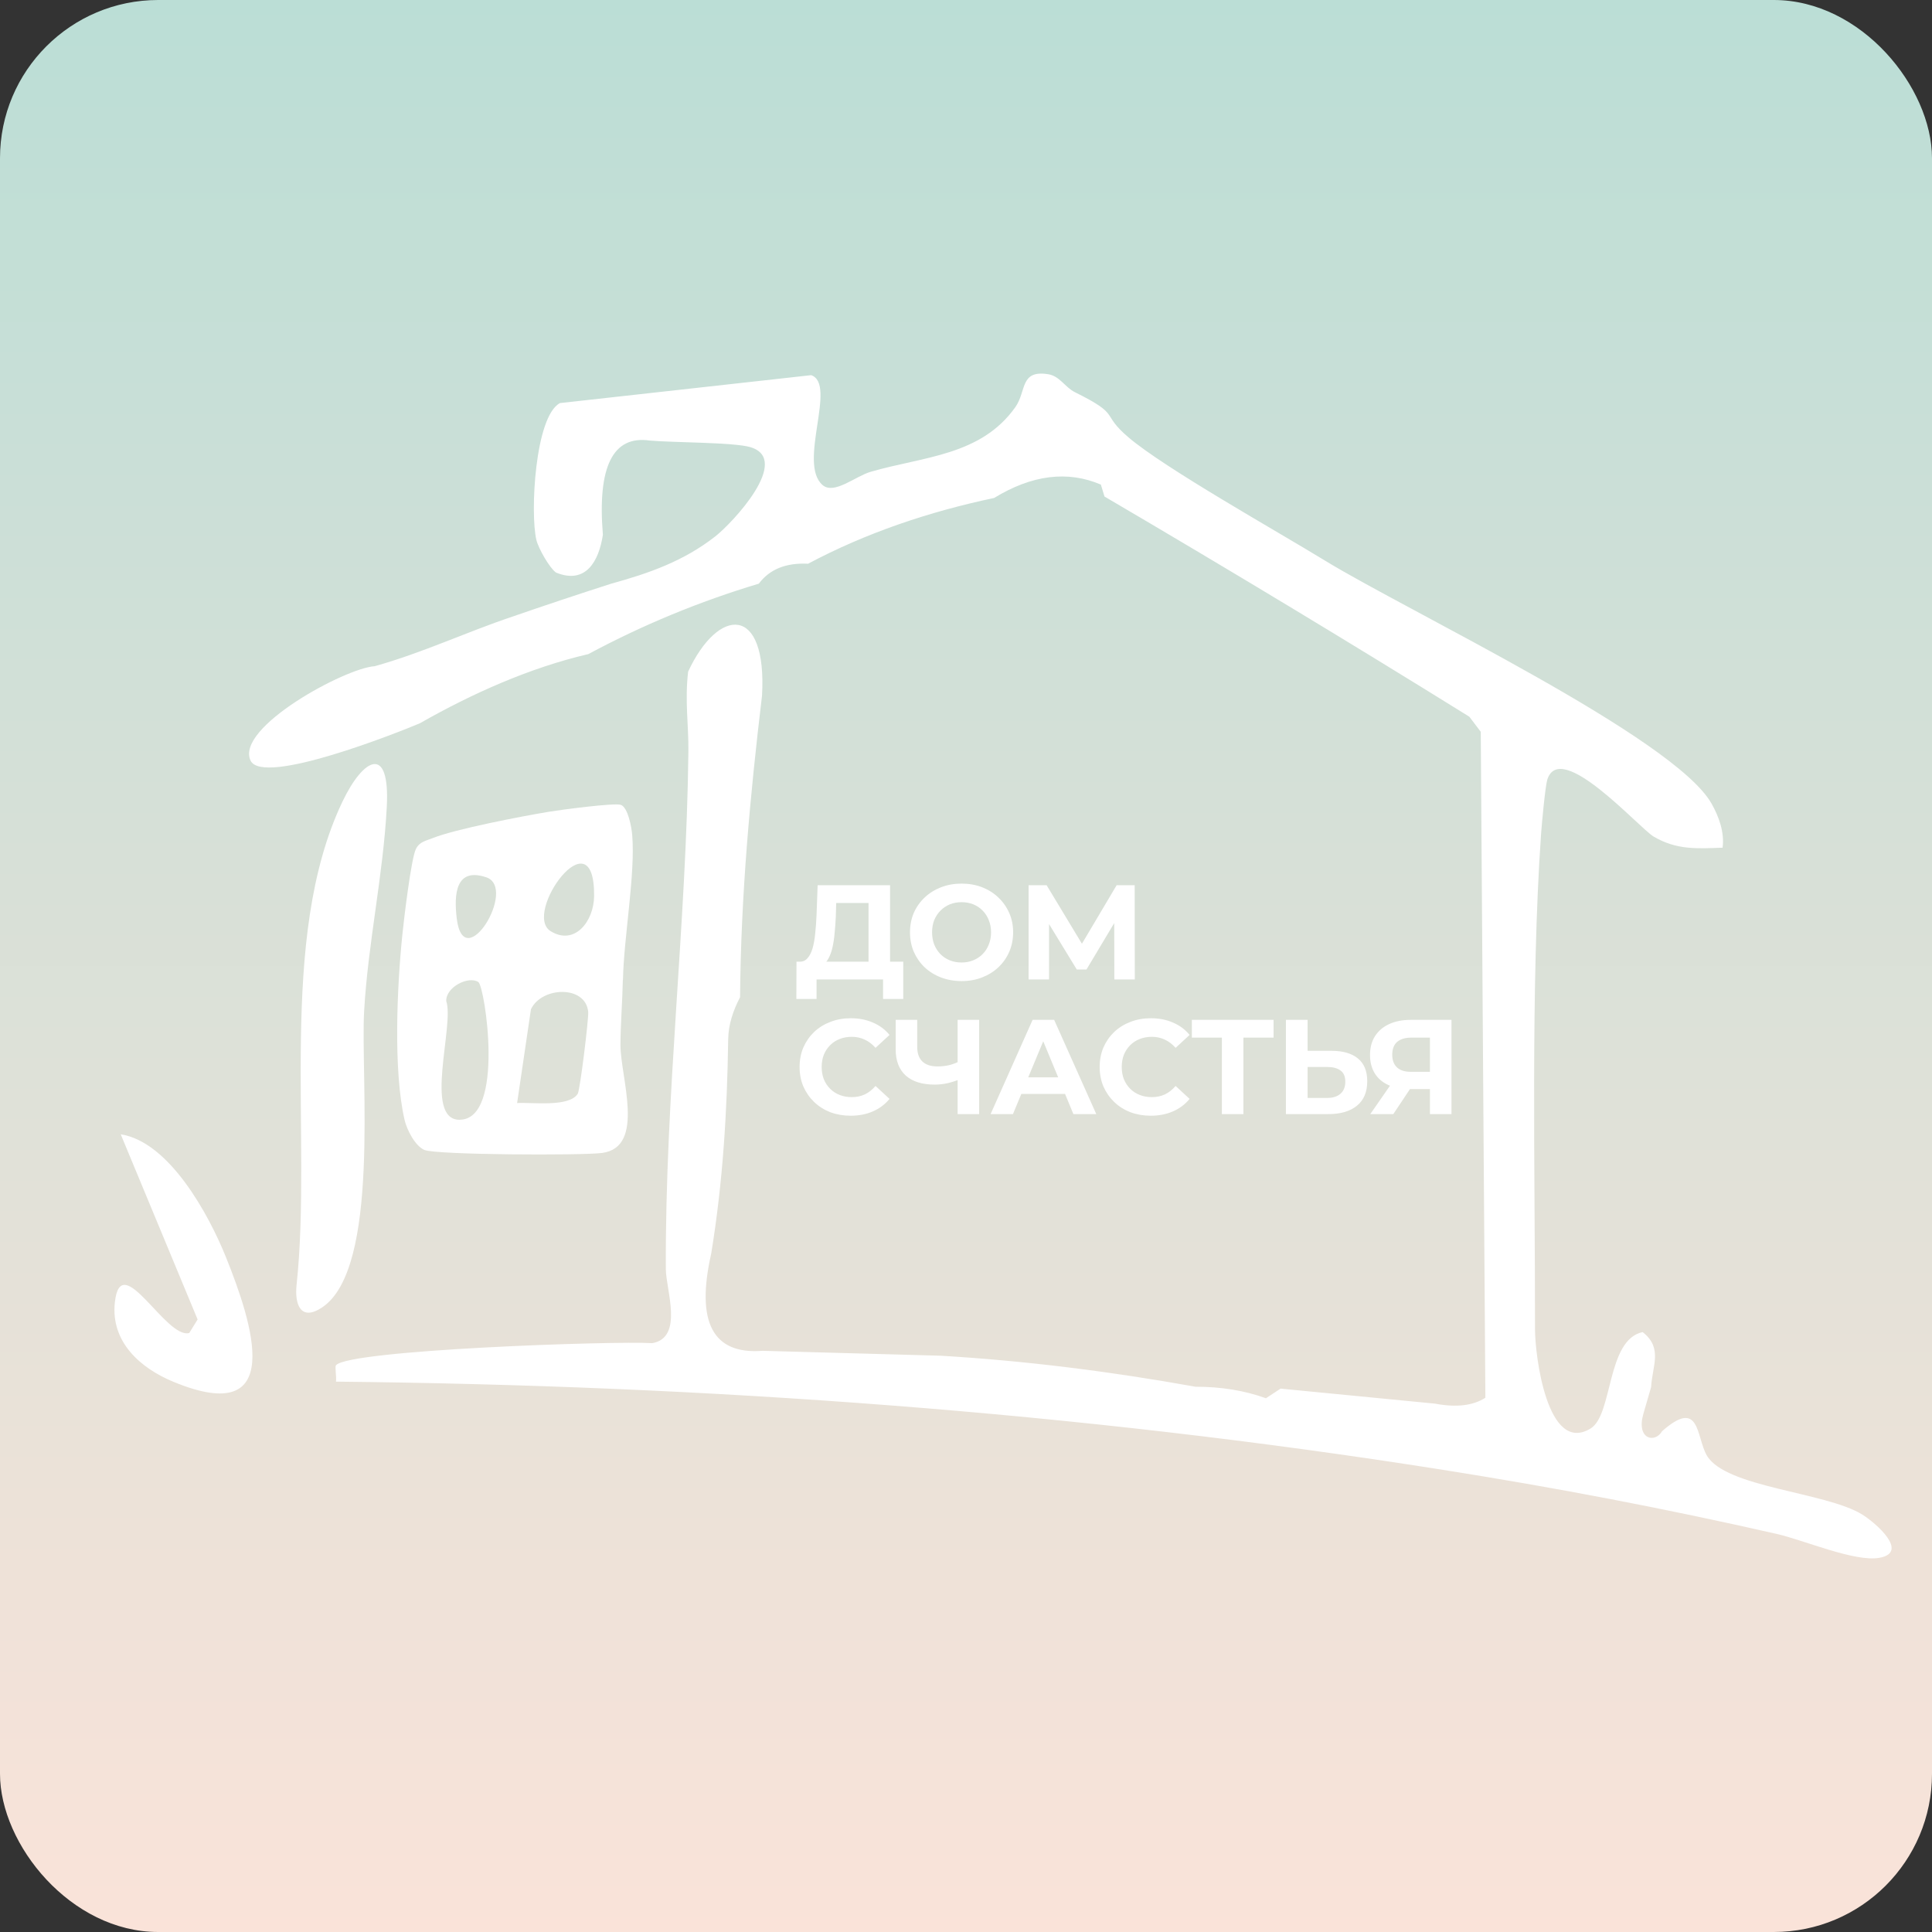 <?xml version="1.0" encoding="UTF-8"?> <svg xmlns="http://www.w3.org/2000/svg" width="574" height="574" viewBox="0 0 574 574" fill="none"><rect x="0" y="0" width="574" height="574" fill="#333333" stroke="none"/><g clip-path="url(#clip0_1531_2807)"><rect width="574" height="574" rx="47" fill="url(#paint0_linear_1531_2807)"></rect><g style="mix-blend-mode:color-dodge"><path d="M165.256 170.136C174.019 173.668 177.91 166.817 179.119 158.886C177.452 138.625 182.095 129.288 193.048 130.89C200.143 131.512 218.093 131.397 222.948 132.852C235.307 136.548 217.57 155.403 212.518 159.36C203.151 166.686 192.901 170.3 181.604 173.407C171.632 176.612 161.823 179.882 152.178 183.218C138.364 187.862 125.58 193.945 111.308 197.935C102.66 198.442 69.899 216.119 74.427 225.947C78.007 233.682 118.518 217.526 124.73 214.893C140.179 206.095 157.393 198.377 174.787 194.338C190.939 185.671 207.826 178.688 225.449 173.407C228.654 169.122 233.525 167.16 240.081 167.487C257.263 158.33 276.046 152.018 295.353 147.946C306.601 141.078 317.178 139.753 327.068 143.972L328.147 147.521C364.57 168.877 400.699 190.675 436.534 212.93L439.934 217.411L441.307 415.276C437.629 417.631 432.643 418.219 426.365 417.026L380.46 412.561L376.112 415.423C369.785 413.134 362.821 411.989 355.203 412.005C329.913 407.459 304.459 404.254 279.381 402.783L226.577 401.327C211.783 402.488 206.682 392.873 211.292 372.498C214.791 351.141 216.033 330.227 216.344 308.805C216.409 304.357 217.831 300.187 219.875 296.279C220.104 266.272 222.834 236.462 226.398 206.667C227.934 179.555 213.45 180.177 204.442 199.554C203.429 208.352 204.606 215.4 204.524 223.2C203.936 274.53 197.576 325.762 197.821 377.06C197.854 383.192 203.2 397.354 193.816 399.054C182.422 398.351 103.527 401.033 99.816 405.628C99.44 406.086 100.028 409.144 99.816 410.485C209.755 411.613 319.777 419.478 428.425 436.648C462.331 442.012 494.373 448.112 527.87 455.732C535.995 457.58 551.067 464.137 558.359 462.829C567.399 461.21 557.247 452.429 553.258 449.959C542.338 443.239 512.568 441.979 507.075 432.38C503.887 426.788 505.146 415.227 493.817 425.202C491.643 428.93 486.084 427.589 488.242 420.067L490.547 412.12C490.874 405.84 494.128 400.51 488.03 395.767C477.257 398.057 479.251 420.329 472.581 424.4C459.666 432.282 456.053 402.619 456.053 394.95C456.102 349.097 454.713 292.796 457.852 247.794C458.064 244.72 459.11 233.535 459.699 231.654C463.541 219.422 486.967 246.012 491.348 248.579C498.149 252.552 504.133 252.127 511.783 251.849C512.388 247.303 510.704 242.659 508.514 238.767C497.365 219.046 418.093 181.534 393.572 166.506C379.349 157.79 346.13 139.181 335.291 129.958C326.692 122.632 333.444 123.515 319.319 116.5C316.426 115.061 314.84 111.725 311.44 111.185C302.939 109.828 305.031 116.206 301.647 120.981C291.381 135.436 274.264 135.632 258.701 140.162C254.107 141.503 247.813 147.063 244.38 144.103C236.909 137.644 248.794 114.096 240.996 111.463L166.368 119.754C158.93 123.679 157.475 152.475 159.355 160.406C159.96 162.941 163.278 168.763 165.191 170.103L165.256 170.136Z" fill="white"></path></g><g style="mix-blend-mode:color-dodge"><path d="M35.866 337L58.71 392.015L56.23 396.033C49.279 397.951 35.882 370.649 34.12 386.965C32.864 398.673 41.659 406.478 51.58 410.561C85.193 424.418 75.044 393.212 67.162 373.584C62.023 360.793 50.291 339.263 35.866 337Z" fill="white"></path></g><g style="mix-blend-mode:color-dodge"><path d="M88.114 381.744C87.495 387.511 89.317 392.718 95.733 388.414C113.045 376.832 107.079 319.908 108.182 300.441C109.319 280.267 113.864 259.961 114.916 239.705C115.902 220.977 107.965 225.1 101.715 238.227C82.298 279.067 92.842 337.552 88.114 381.744Z" fill="white"></path></g><g style="mix-blend-mode:color-dodge"><path d="M185.084 291.085C185.343 278.354 188.802 259.734 187.828 248.053C187.633 245.74 186.577 239.916 184.467 239.128C182.648 238.456 166.332 240.621 162.971 241.195C154.886 242.541 135.354 246.281 128.503 249.021C126.538 249.808 124.655 250.054 123.567 252.236C122.155 255.074 120.012 273.055 119.541 277.698C117.966 292.988 116.797 318.072 120.207 332.755C120.889 335.676 123.291 340.384 126.035 341.631C129.412 343.156 172.94 343.321 178.849 342.549C191.935 340.843 184.321 320.057 184.337 310.46C184.353 304.554 184.921 297.5 185.051 291.069L185.084 291.085ZM136.588 332.69C125.694 332.755 135.078 304.57 132.578 297.418C132.448 293.201 139.283 289.854 142.125 291.774C144.073 293.086 150.096 332.591 136.588 332.673V332.69ZM135.695 272.842C134.835 265.673 135.371 257.585 144.479 260.652C153.847 263.819 137.773 290.15 135.695 272.842ZM171.624 324.979C169.092 329.031 158.019 327.44 153.636 327.719L157.743 299.862C160.942 293.054 174.076 292.643 174.758 300.682C174.92 302.667 172.339 323.863 171.641 324.979H171.624ZM163.588 276.648C155.113 271.382 176.706 241.573 176.511 266.198C176.446 273.793 170.683 281.045 163.588 276.648Z" fill="white"></path></g><path d="M258.04 288.12V268.28H248.44L248.32 272.36C248.24 274.093 248.12 275.733 247.96 277.28C247.827 278.827 247.613 280.24 247.32 281.52C247.027 282.773 246.64 283.84 246.16 284.72C245.707 285.6 245.133 286.227 244.44 286.6L237.52 285.72C238.48 285.747 239.267 285.413 239.88 284.72C240.52 284.027 241.027 283.053 241.4 281.8C241.773 280.52 242.04 279.027 242.2 277.32C242.387 275.613 242.52 273.76 242.6 271.76L242.92 263H264.44V288.12H258.04ZM236.6 296.8L236.64 285.72H268.36V296.8H262.36V291H242.6V296.8H236.6ZM285.722 291.48C283.509 291.48 281.456 291.12 279.562 290.4C277.696 289.68 276.069 288.667 274.682 287.36C273.322 286.053 272.256 284.52 271.482 282.76C270.736 281 270.362 279.08 270.362 277C270.362 274.92 270.736 273 271.482 271.24C272.256 269.48 273.336 267.947 274.722 266.64C276.109 265.333 277.736 264.32 279.602 263.6C281.469 262.88 283.496 262.52 285.682 262.52C287.896 262.52 289.922 262.88 291.762 263.6C293.629 264.32 295.242 265.333 296.602 266.64C297.989 267.947 299.069 269.48 299.842 271.24C300.616 272.973 301.002 274.893 301.002 277C301.002 279.08 300.616 281.013 299.842 282.8C299.069 284.56 297.989 286.093 296.602 287.4C295.242 288.68 293.629 289.68 291.762 290.4C289.922 291.12 287.909 291.48 285.722 291.48ZM285.682 285.96C286.936 285.96 288.082 285.747 289.122 285.32C290.189 284.893 291.122 284.28 291.922 283.48C292.722 282.68 293.336 281.733 293.762 280.64C294.216 279.547 294.442 278.333 294.442 277C294.442 275.667 294.216 274.453 293.762 273.36C293.336 272.267 292.722 271.32 291.922 270.52C291.149 269.72 290.229 269.107 289.162 268.68C288.096 268.253 286.936 268.04 285.682 268.04C284.429 268.04 283.269 268.253 282.202 268.68C281.162 269.107 280.242 269.72 279.442 270.52C278.642 271.32 278.016 272.267 277.562 273.36C277.136 274.453 276.922 275.667 276.922 277C276.922 278.307 277.136 279.52 277.562 280.64C278.016 281.733 278.629 282.68 279.402 283.48C280.202 284.28 281.136 284.893 282.202 285.32C283.269 285.747 284.429 285.96 285.682 285.96ZM305.594 291V263H310.954L322.874 282.76H320.034L331.754 263H337.114L337.154 291H331.074L331.034 272.32H332.194L322.794 288.04H319.914L310.314 272.32H311.674V291H305.594ZM252.72 331.48C250.56 331.48 248.547 331.133 246.68 330.44C244.84 329.72 243.24 328.707 241.88 327.4C240.52 326.093 239.453 324.56 238.68 322.8C237.933 321.04 237.56 319.107 237.56 317C237.56 314.893 237.933 312.96 238.68 311.2C239.453 309.44 240.52 307.907 241.88 306.6C243.267 305.293 244.88 304.293 246.72 303.6C248.56 302.88 250.573 302.52 252.76 302.52C255.187 302.52 257.373 302.947 259.32 303.8C261.293 304.627 262.947 305.853 264.28 307.48L260.12 311.32C259.16 310.227 258.093 309.413 256.92 308.88C255.747 308.32 254.467 308.04 253.08 308.04C251.773 308.04 250.573 308.253 249.48 308.68C248.387 309.107 247.44 309.72 246.64 310.52C245.84 311.32 245.213 312.267 244.76 313.36C244.333 314.453 244.12 315.667 244.12 317C244.12 318.333 244.333 319.547 244.76 320.64C245.213 321.733 245.84 322.68 246.64 323.48C247.44 324.28 248.387 324.893 249.48 325.32C250.573 325.747 251.773 325.96 253.08 325.96C254.467 325.96 255.747 325.693 256.92 325.16C258.093 324.6 259.16 323.76 260.12 322.64L264.28 326.48C262.947 328.107 261.293 329.347 259.32 330.2C257.373 331.053 255.173 331.48 252.72 331.48ZM285.428 320.56C284.041 321.12 282.708 321.547 281.428 321.84C280.148 322.107 278.921 322.24 277.748 322.24C273.988 322.24 271.108 321.347 269.108 319.56C267.108 317.747 266.108 315.147 266.108 311.76V303H272.508V311.04C272.508 312.96 273.028 314.413 274.068 315.4C275.108 316.36 276.588 316.84 278.508 316.84C279.735 316.84 280.921 316.707 282.068 316.44C283.215 316.147 284.281 315.733 285.268 315.2L285.428 320.56ZM284.508 331V303H290.908V331H284.508ZM294.309 331L306.789 303H313.189L325.709 331H318.909L308.669 306.28H311.229L300.949 331H294.309ZM300.549 325L302.269 320.08H316.669L318.429 325H300.549ZM341.872 331.48C339.712 331.48 337.698 331.133 335.832 330.44C333.992 329.72 332.392 328.707 331.032 327.4C329.672 326.093 328.605 324.56 327.832 322.8C327.085 321.04 326.712 319.107 326.712 317C326.712 314.893 327.085 312.96 327.832 311.2C328.605 309.44 329.672 307.907 331.032 306.6C332.418 305.293 334.032 304.293 335.872 303.6C337.712 302.88 339.725 302.52 341.912 302.52C344.338 302.52 346.525 302.947 348.472 303.8C350.445 304.627 352.098 305.853 353.432 307.48L349.272 311.32C348.312 310.227 347.245 309.413 346.072 308.88C344.898 308.32 343.618 308.04 342.232 308.04C340.925 308.04 339.725 308.253 338.632 308.68C337.538 309.107 336.592 309.72 335.792 310.52C334.992 311.32 334.365 312.267 333.912 313.36C333.485 314.453 333.272 315.667 333.272 317C333.272 318.333 333.485 319.547 333.912 320.64C334.365 321.733 334.992 322.68 335.792 323.48C336.592 324.28 337.538 324.893 338.632 325.32C339.725 325.747 340.925 325.96 342.232 325.96C343.618 325.96 344.898 325.693 346.072 325.16C347.245 324.6 348.312 323.76 349.272 322.64L353.432 326.48C352.098 328.107 350.445 329.347 348.472 330.2C346.525 331.053 344.325 331.48 341.872 331.48ZM363.022 331V306.8L364.502 308.28H354.102V303H378.382V308.28H367.982L369.422 306.8V331H363.022ZM395.61 312.2C398.997 312.2 401.61 312.96 403.45 314.48C405.29 315.973 406.21 318.227 406.21 321.24C406.21 324.44 405.184 326.867 403.13 328.52C401.104 330.173 398.29 331 394.69 331H382.05V303H388.49V312.2H395.61ZM394.33 326.2C395.984 326.2 397.29 325.787 398.25 324.96C399.21 324.133 399.69 322.933 399.69 321.36C399.69 319.813 399.21 318.707 398.25 318.04C397.317 317.347 396.01 317 394.33 317H388.49V326.2H394.33ZM424.837 331V322.16L426.437 323.56H418.757C416.33 323.56 414.237 323.16 412.477 322.36C410.717 321.56 409.37 320.4 408.437 318.88C407.504 317.36 407.037 315.547 407.037 313.44C407.037 311.253 407.53 309.387 408.517 307.84C409.53 306.267 410.944 305.067 412.757 304.24C414.57 303.413 416.704 303 419.157 303H431.237V331H424.837ZM407.117 331L414.077 320.96H420.637L413.957 331H407.117ZM424.837 320.08V306.6L426.437 308.28H419.317C417.477 308.28 416.064 308.707 415.077 309.56C414.117 310.413 413.637 311.68 413.637 313.36C413.637 314.987 414.104 316.24 415.037 317.12C415.97 318 417.344 318.44 419.157 318.44H426.437L424.837 320.08Z" fill="white"></path></g><defs><linearGradient id="paint0_linear_1531_2807" x1="287" y1="0" x2="287" y2="574" gradientUnits="userSpaceOnUse"><stop stop-color="#BBDED6"></stop><stop offset="1" stop-color="#FAE3D9"></stop></linearGradient><clipPath id="clip0_1531_2807"><rect width="574" height="574" fill="white"></rect></clipPath></defs></svg> 